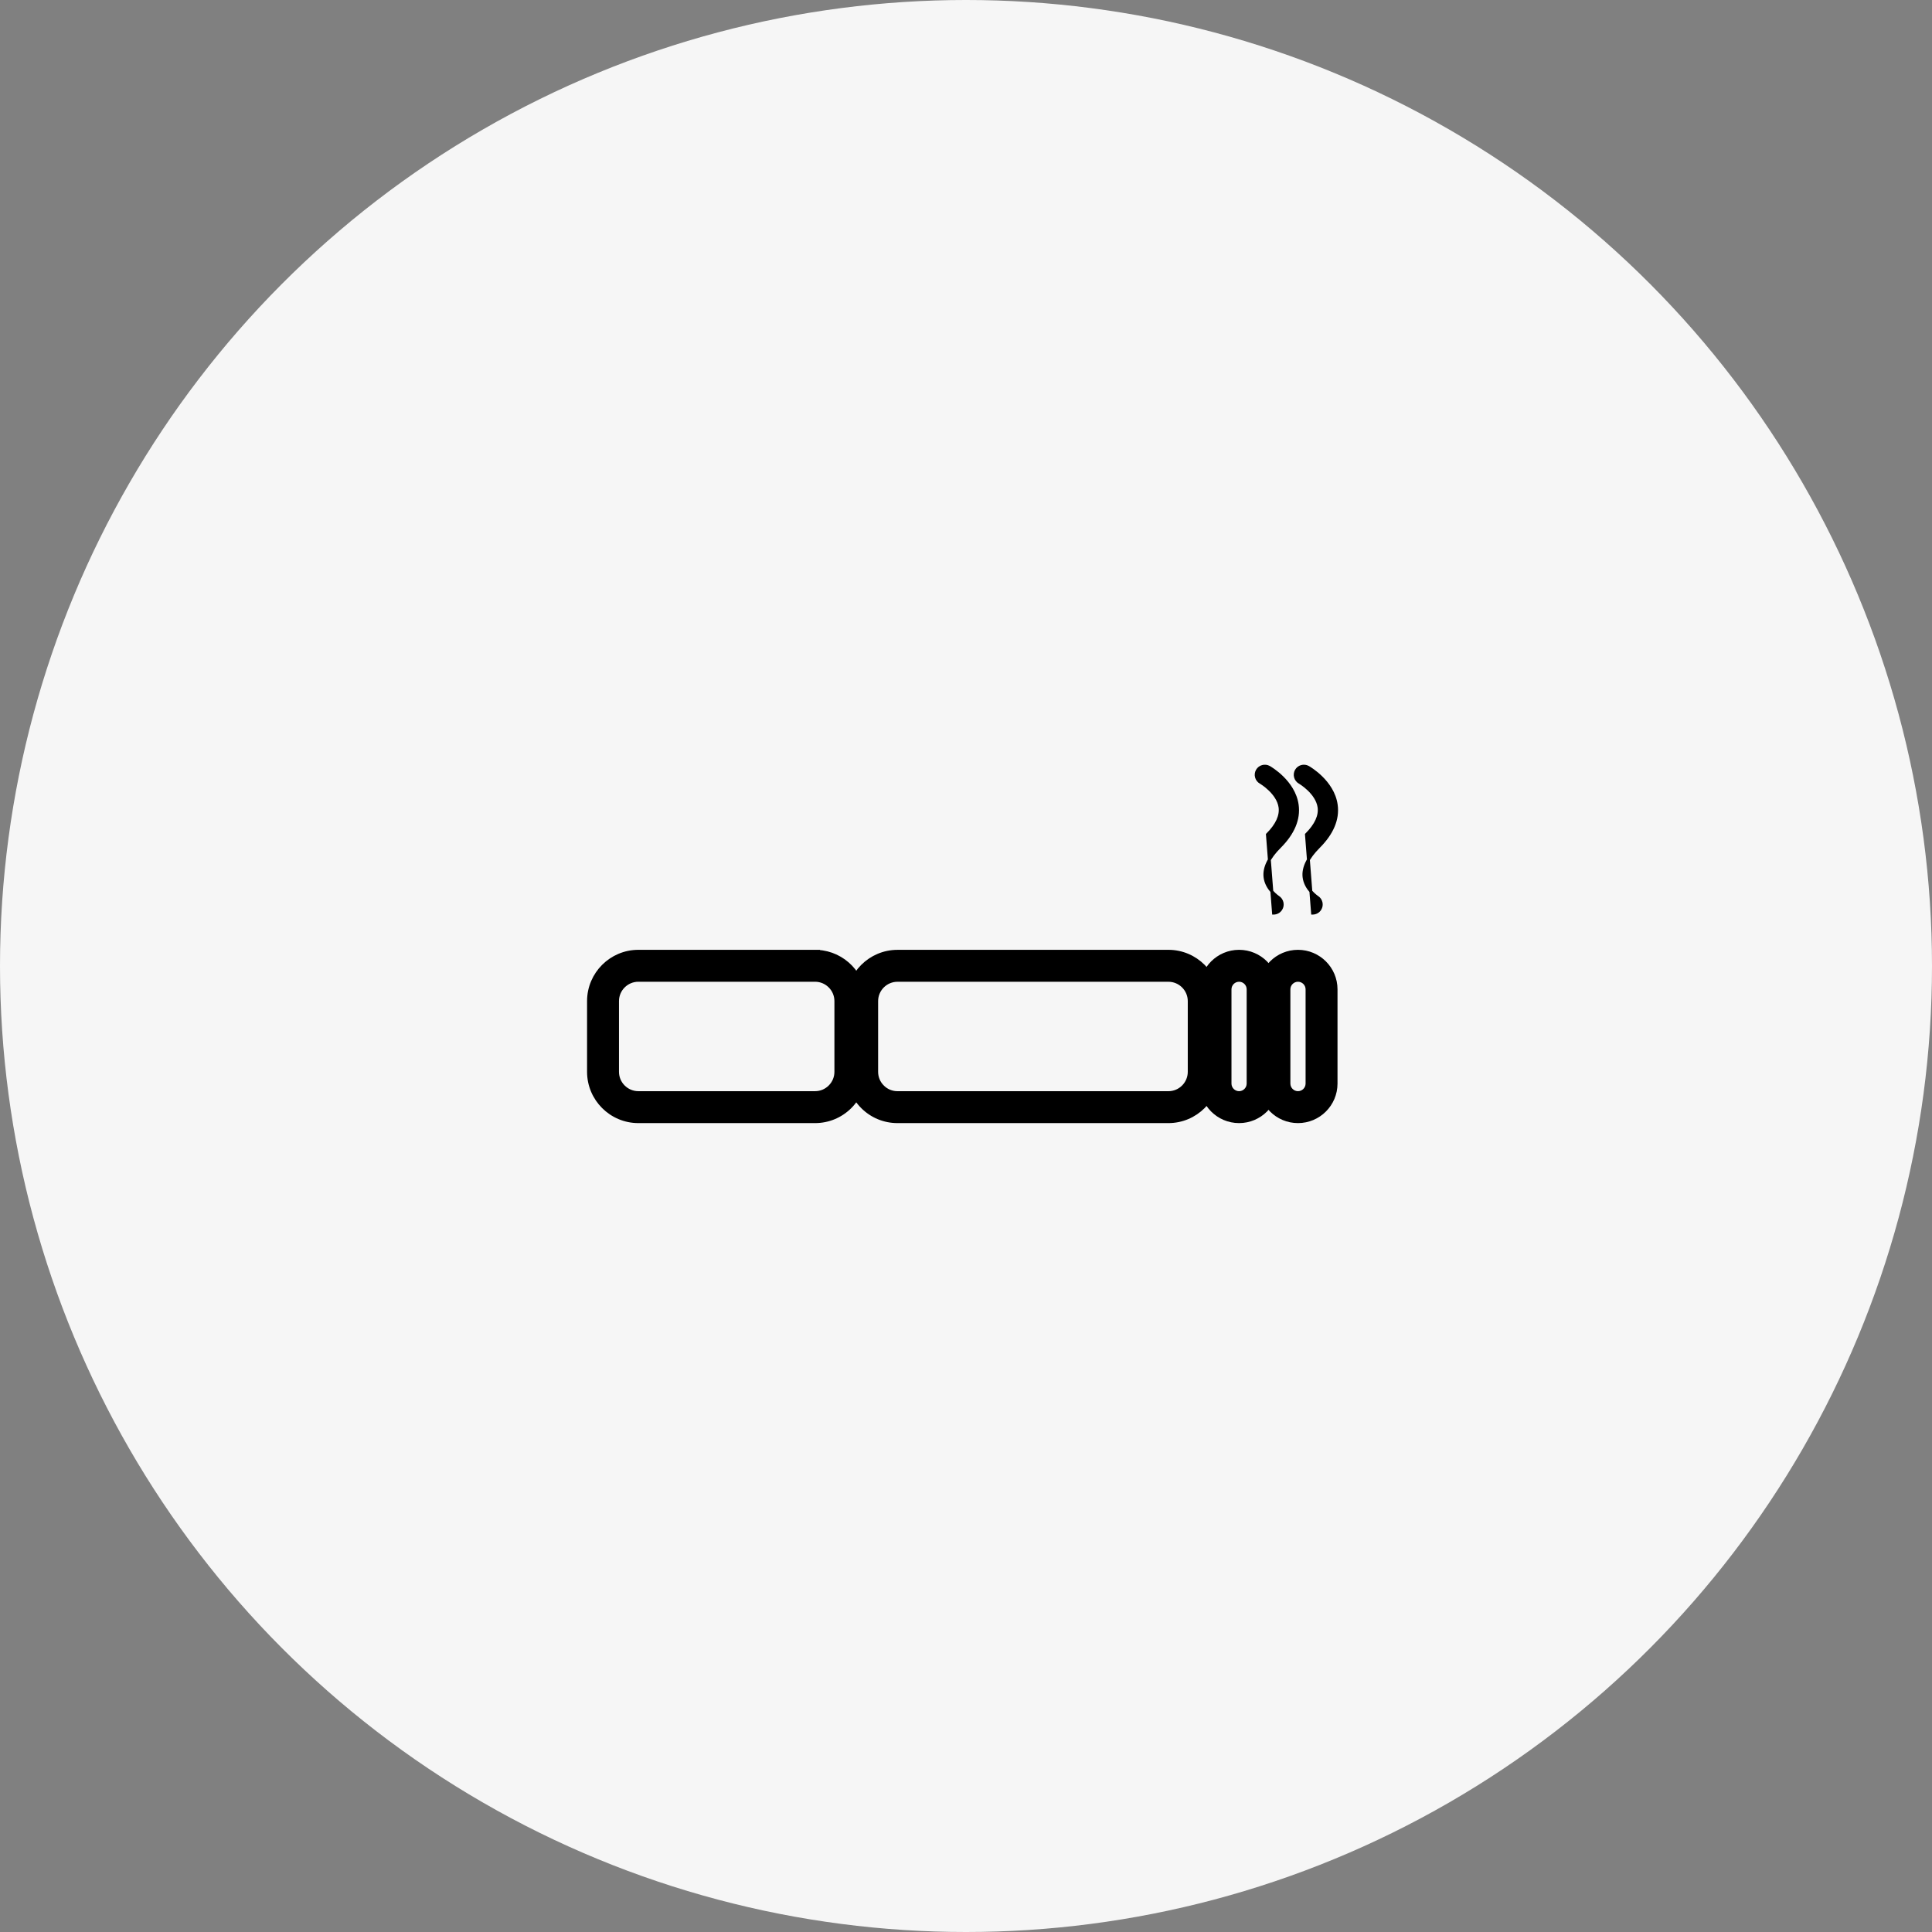 <svg width="297" height="297" viewBox="0 0 297 297" fill="none" xmlns="http://www.w3.org/2000/svg">
<rect x="0" y="0" width="297" height="297" fill="#808080" stroke="none"/>
<circle cx="148.5" cy="148.5" r="148.5" fill="#F6F6F6"/>
<mask id="mask0_250_47" style="mask-type:alpha" maskUnits="userSpaceOnUse" x="89" y="76" width="120" height="120">
<rect x="89" y="76" width="120" height="120" fill="#D9D9D9"/>
</mask>
<g mask="url(#mask0_250_47)">
<path d="M190.479 146.389C187.335 146.389 184.779 148.945 184.779 152.089V166.574C184.779 169.716 187.335 172.274 190.479 172.274C193.624 172.274 196.177 169.719 196.177 166.574V152.089C196.177 148.948 193.622 146.389 190.479 146.389ZM192.022 152.089V166.574C192.022 167.426 191.327 168.12 190.479 168.12C189.631 168.12 188.934 167.427 188.934 166.574V152.089C188.934 151.238 189.629 150.544 190.479 150.544C191.33 150.544 192.022 151.235 192.022 152.089Z" fill="black" stroke="black" stroke-width="0.753"/>
<path d="M199.535 146.389C196.39 146.389 193.835 148.945 193.835 152.089V166.574C193.835 169.716 196.39 172.274 199.535 172.274C202.68 172.274 205.235 169.719 205.235 166.574V152.089C205.235 148.948 202.68 146.389 199.535 146.389ZM201.08 152.089V166.574C201.08 167.425 200.386 168.12 199.535 168.12C198.684 168.12 197.99 167.428 197.99 166.574V152.089C197.99 151.238 198.684 150.544 199.535 150.544C200.386 150.544 201.08 151.236 201.08 152.089Z" fill="black" stroke="black" stroke-width="0.753"/>
<path d="M179.238 146.392H137.969C133.828 146.392 130.459 149.761 130.459 153.902V164.767C130.459 166.772 131.242 168.659 132.659 170.077C134.077 171.495 135.964 172.274 137.969 172.274H179.614C183.755 172.274 187.124 168.905 187.124 164.764V153.899C187.124 149.759 183.755 146.389 179.614 146.389H179.238V146.392ZM135.598 167.139L135.598 167.138C134.963 166.504 134.614 165.663 134.614 164.767V153.902C134.614 152.052 136.119 150.547 137.969 150.547H179.614C181.464 150.547 182.969 152.052 182.969 153.902V164.767C182.969 166.617 181.464 168.122 179.614 168.122H137.969C137.072 168.122 136.232 167.775 135.598 167.139Z" fill="black" stroke="black" stroke-width="0.753"/>
<path d="M125.67 146.401V146.389H125.294H98.134C93.993 146.389 90.624 149.759 90.624 153.899V164.764C90.624 168.905 93.993 172.274 98.134 172.274H125.294C127.299 172.274 129.185 171.492 130.603 170.077L130.603 170.077C132.021 168.659 132.804 166.772 132.804 164.767V153.902C132.804 149.887 129.639 146.598 125.67 146.401ZM128.649 153.899V164.764C128.649 165.66 128.3 166.501 127.665 167.136C127.03 167.77 126.19 168.12 125.294 168.12H98.134C96.284 168.12 94.778 166.614 94.778 164.764V153.899C94.778 152.05 96.284 150.544 98.134 150.544H125.294C127.144 150.544 128.649 152.05 128.649 153.899Z" fill="black" stroke="black" stroke-width="0.753"/>
<path d="M202.775 124.099C202.948 125.389 202.334 126.793 200.835 128.293L201.775 140.373V140.373H201.784V140.373C202.226 140.37 202.651 140.157 202.907 139.754C203.304 139.131 203.109 138.309 202.491 137.915L202.485 137.911L202.473 137.903C202.459 137.894 202.44 137.88 202.415 137.862C202.364 137.826 202.292 137.771 202.204 137.699C202.028 137.556 201.792 137.344 201.551 137.073C201.065 136.528 200.569 135.758 200.465 134.819L200.465 134.819C200.307 133.431 201.034 131.865 202.716 130.184C204.785 128.114 205.721 125.938 205.415 123.736C205.165 121.923 204.113 120.495 203.121 119.519C202.154 118.566 201.227 118.024 201.104 117.952C201.1 117.95 201.098 117.948 201.095 117.947L201.095 117.947L201.09 117.944C200.45 117.592 199.639 117.815 199.275 118.457L199.275 118.457L199.274 118.459C198.922 119.099 199.146 119.91 199.787 120.273L199.805 120.284L199.806 120.284L199.818 120.291C199.838 120.303 199.867 120.321 199.905 120.345C199.98 120.392 200.087 120.463 200.216 120.555C200.476 120.74 200.823 121.009 201.178 121.35C201.895 122.037 202.62 122.989 202.775 124.099Z" fill="black" stroke="black" stroke-width="0.445"/>
<path d="M196.775 124.099C196.948 125.389 196.334 126.793 194.835 128.293L195.775 140.373V140.373H195.784V140.373C196.226 140.37 196.651 140.157 196.907 139.754C197.304 139.131 197.109 138.309 196.491 137.915L196.485 137.911L196.473 137.903C196.459 137.894 196.44 137.88 196.415 137.862C196.364 137.826 196.292 137.771 196.204 137.699C196.028 137.556 195.792 137.344 195.551 137.073C195.065 136.528 194.569 135.758 194.465 134.819L194.465 134.819C194.307 133.431 195.034 131.865 196.716 130.184C198.785 128.114 199.721 125.938 199.415 123.736C199.165 121.923 198.113 120.495 197.121 119.519C196.154 118.566 195.227 118.024 195.104 117.952C195.1 117.95 195.098 117.948 195.095 117.947L195.095 117.947L195.09 117.944C194.45 117.592 193.639 117.815 193.275 118.457L193.275 118.457L193.274 118.459C192.922 119.099 193.146 119.91 193.787 120.273L193.805 120.284L193.806 120.284L193.818 120.291C193.838 120.303 193.867 120.321 193.905 120.345C193.98 120.392 194.087 120.463 194.216 120.555C194.476 120.74 194.823 121.009 195.178 121.35C195.895 122.037 196.62 122.989 196.775 124.099Z" fill="black" stroke="black" stroke-width="0.445"/>
</g>
</svg>
